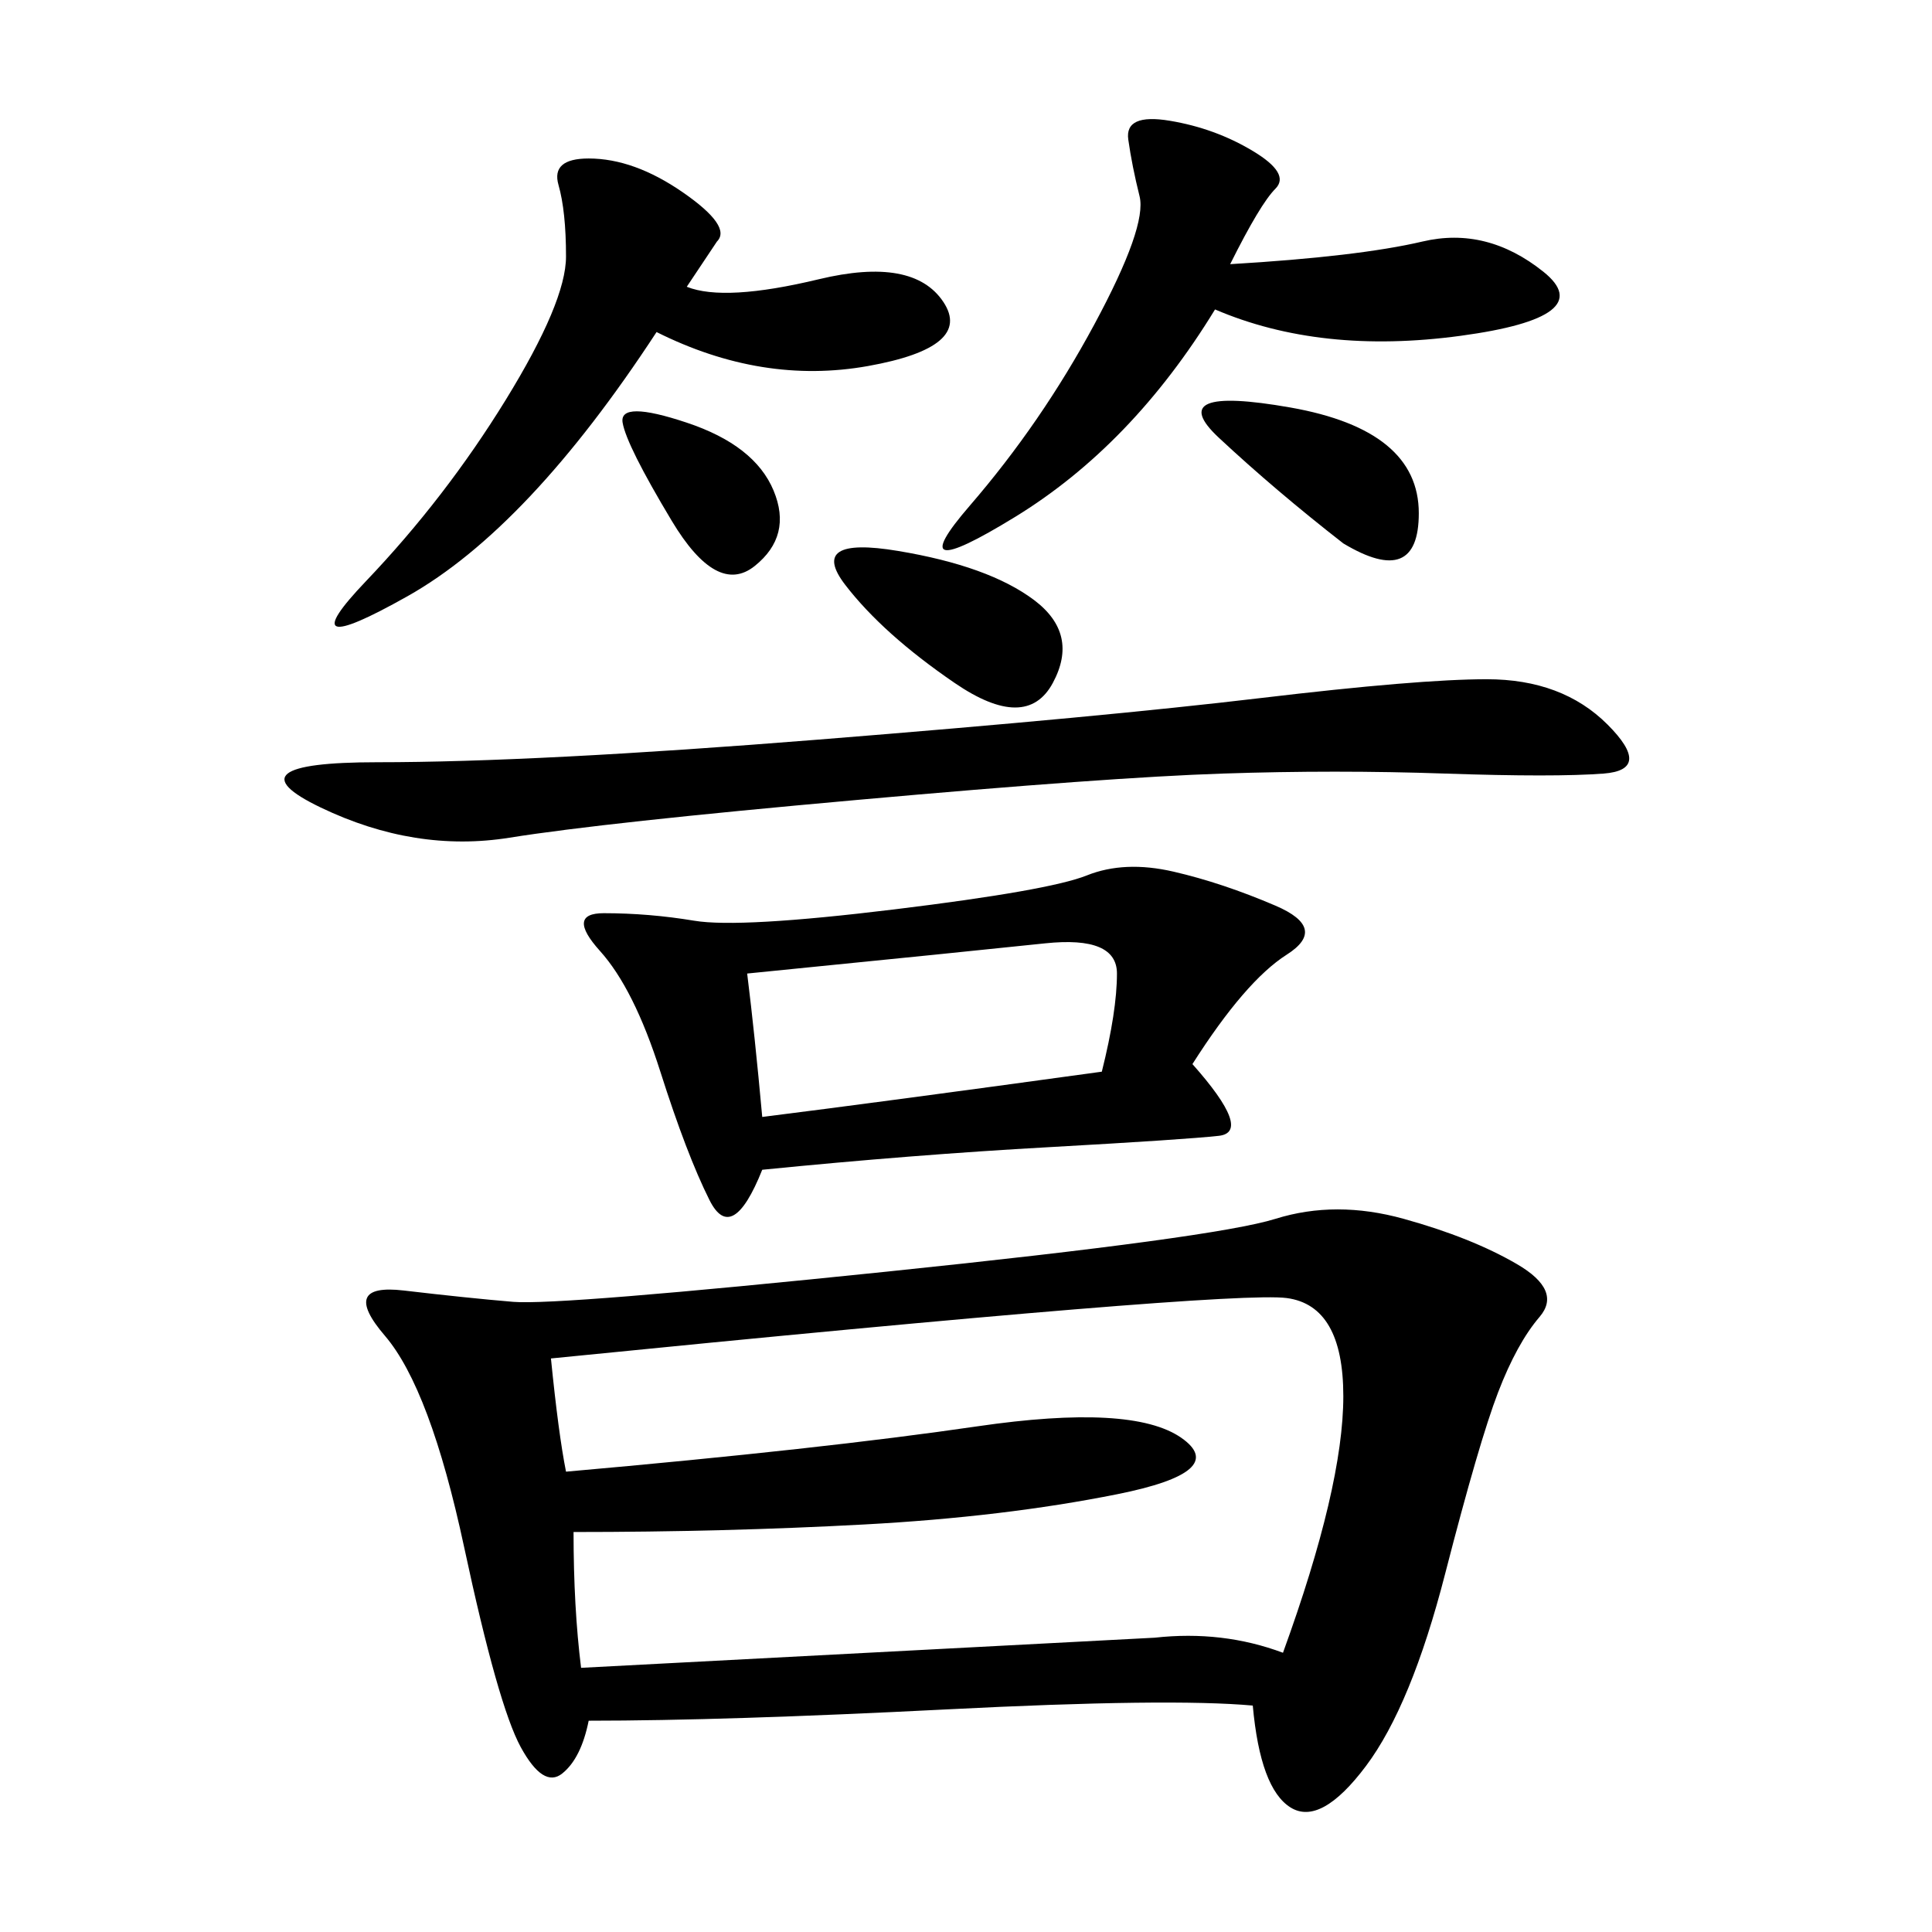 <svg xmlns="http://www.w3.org/2000/svg" xmlns:xlink="http://www.w3.org/1999/xlink" width="300" height="300"><path d="M194.53 264.84Q181.64 263.67 147.07 265.43Q112.50 267.19 91.41 267.19L91.41 267.19Q90.23 273.05 87.30 275.39Q84.38 277.73 80.86 271.29Q77.34 264.84 72.07 240.23Q66.80 215.63 59.77 207.42Q52.73 199.22 62.70 200.39Q72.66 201.56 79.69 202.15Q86.72 202.73 137.70 197.46Q188.67 192.19 198.05 189.26Q207.42 186.33 217.97 189.26Q228.52 192.19 235.55 196.29Q242.58 200.39 239.06 204.49Q235.55 208.59 232.62 216.21Q229.69 223.83 224.41 244.34Q219.14 264.84 212.11 274.22Q205.08 283.59 200.39 280.66Q195.70 277.73 194.53 264.84L194.53 264.84ZM85.55 210.94Q86.72 222.66 87.89 228.52L87.89 228.52Q127.73 225 151.76 221.48Q175.78 217.97 183.40 223.24Q191.02 228.52 173.44 232.03Q155.86 235.55 134.18 236.72Q112.50 237.89 89.06 237.89L89.06 237.89Q89.06 249.61 90.23 258.98L90.23 258.98L179.30 254.30Q189.84 253.13 199.22 256.64L199.22 256.64Q208.59 230.86 208.59 216.80L208.59 216.80Q208.59 202.73 199.80 201.56Q191.02 200.39 85.55 210.94L85.55 210.94ZM185.16 165.23Q194.53 175.78 189.26 176.37Q183.98 176.95 162.89 178.13Q141.80 179.30 118.36 181.64L118.36 181.64Q113.67 193.36 110.16 186.33Q106.64 179.30 102.54 166.41Q98.44 153.52 93.16 147.66Q87.89 141.80 93.75 141.80L93.75 141.80Q100.78 141.80 107.81 142.97Q114.84 144.14 138.87 141.21Q162.89 138.28 168.75 135.94Q174.61 133.59 182.23 135.35Q189.84 137.11 198.05 140.63Q206.25 144.14 199.80 148.24Q193.36 152.34 185.16 165.23L185.16 165.23ZM230.86 105.47Q242.58 105.47 249.61 112.50Q256.64 119.53 249.02 120.12Q241.41 120.70 224.41 120.12Q207.42 119.53 189.84 120.12Q172.27 120.70 133.01 124.22Q93.75 127.73 79.10 130.08Q64.45 132.42 49.80 125.39Q35.16 118.36 58.59 118.36L58.59 118.36Q83.20 118.36 127.15 114.84Q171.09 111.33 195.70 108.40Q220.31 105.47 230.86 105.47L230.86 105.47ZM106.64 44.53Q112.50 46.88 127.15 43.36Q141.80 39.84 146.48 46.88Q151.17 53.91 134.77 56.84Q118.36 59.77 101.95 51.56L101.95 51.56Q82.03 82.03 63.28 92.58Q44.53 103.13 56.84 90.23Q69.14 77.34 78.52 62.11Q87.89 46.88 87.89 39.84L87.89 39.84Q87.89 32.81 86.72 28.71Q85.55 24.61 91.41 24.61L91.41 24.61Q98.44 24.61 106.05 29.88Q113.67 35.16 111.33 37.50L111.33 37.50L106.64 44.53ZM191.02 41.02Q210.94 39.84 220.90 37.50Q230.86 35.16 239.65 42.19Q248.44 49.22 226.76 52.15Q205.08 55.08 188.67 48.05L188.67 48.05Q175.78 69.14 157.62 80.27Q139.45 91.41 150.59 78.52Q161.72 65.63 169.92 50.39Q178.13 35.16 176.95 30.47Q175.78 25.78 175.20 21.68Q174.61 17.58 181.64 18.75Q188.67 19.92 194.53 23.44Q200.39 26.95 198.05 29.30Q195.70 31.64 191.02 41.02L191.02 41.02ZM116.02 151.17Q117.19 160.55 118.36 173.44L118.36 173.44Q137.11 171.09 171.09 166.41L171.09 166.41Q173.44 157.03 173.44 151.17L173.44 151.17Q173.44 145.31 162.30 146.48Q151.17 147.66 116.02 151.17L116.02 151.17ZM139.45 85.55Q153.52 87.89 160.55 93.16Q167.58 98.44 163.48 106.05Q159.38 113.67 148.24 106.05Q137.11 98.44 131.25 90.82Q125.39 83.20 139.45 85.55L139.45 85.55ZM208.59 84.38Q198.05 76.17 189.26 67.97Q180.47 59.77 200.39 63.28Q220.31 66.80 220.31 79.69L220.31 79.69Q220.31 91.41 208.59 84.38L208.59 84.38ZM104.30 80.86Q97.27 69.14 96.68 65.63Q96.09 62.11 106.64 65.63Q117.19 69.14 120.12 76.17Q123.05 83.20 117.19 87.89Q111.33 92.58 104.30 80.86L104.30 80.86Z"/></svg>
